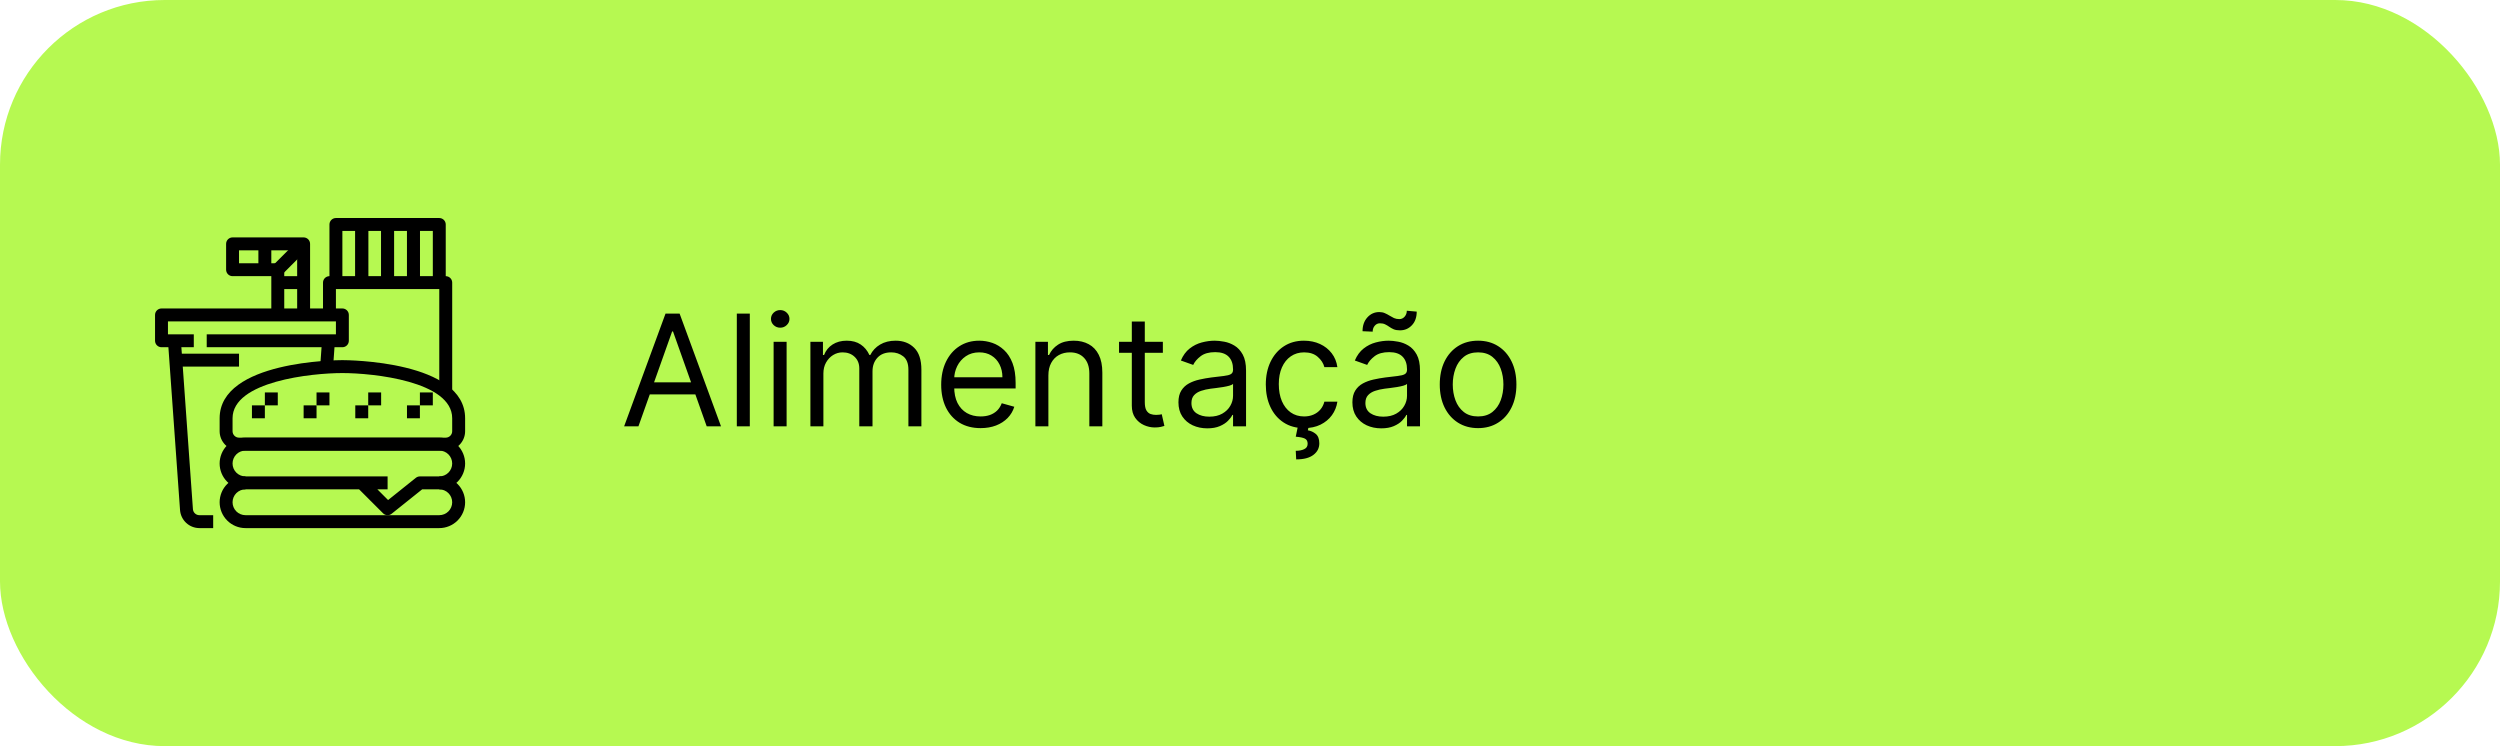 <svg xmlns="http://www.w3.org/2000/svg" width="258" height="77" viewBox="0 0 258 77" fill="none"><rect width="258" height="77" rx="17" fill="#B6F951"></rect><g clip-path="url(#clip0_75_1496)"><path d="M45.333 54.5H25.333C24.626 54.5 23.948 54.219 23.448 53.719C22.948 53.219 22.666 52.54 22.666 51.833C22.666 51.126 22.948 50.448 23.448 49.948C23.948 49.447 24.626 49.166 25.333 49.166V50.5C24.98 50.5 24.64 50.64 24.39 50.89C24.14 51.14 24 51.48 24 51.833C24 52.187 24.14 52.526 24.39 52.776C24.64 53.026 24.98 53.166 25.333 53.166H45.333C45.687 53.166 46.026 53.026 46.276 52.776C46.526 52.526 46.666 52.187 46.666 51.833C46.666 51.48 46.526 51.14 46.276 50.89C46.026 50.64 45.687 50.5 45.333 50.5V49.166C46.04 49.166 46.719 49.447 47.219 49.948C47.719 50.448 48 51.126 48 51.833C48 52.54 47.719 53.219 47.219 53.719C46.719 54.219 46.04 54.5 45.333 54.5Z" fill="black"></path><path d="M46 46.5H24.666C24.136 46.5 23.627 46.289 23.252 45.914C22.877 45.539 22.666 45.03 22.666 44.5V43.166C22.666 37.233 34.816 37.166 35.333 37.166C35.85 37.166 48 37.233 48 43.166V44.5C48 45.03 47.789 45.539 47.414 45.914C47.039 46.289 46.53 46.5 46 46.5ZM35.333 38.5C32.181 38.5 24 39.343 24 43.166V44.5C24 44.677 24.07 44.846 24.195 44.971C24.32 45.096 24.49 45.166 24.666 45.166H46C46.177 45.166 46.346 45.096 46.471 44.971C46.596 44.846 46.666 44.677 46.666 44.5V43.166C46.666 39.343 38.486 38.5 35.333 38.5Z" fill="black"></path><path d="M26 41.834H27.333V43.167H26V41.834Z" fill="black"></path><path d="M27.334 40.5H28.667V41.833H27.334V40.5Z" fill="black"></path><path d="M31.334 41.834H32.667V43.167H31.334V41.834Z" fill="black"></path><path d="M32.666 40.5H34V41.833H32.666V40.5Z" fill="black"></path><path d="M36.666 41.834H38V43.167H36.666V41.834Z" fill="black"></path><path d="M38 40.5H39.333V41.833H38V40.5Z" fill="black"></path><path d="M42 41.834H43.333V43.167H42V41.834Z" fill="black"></path><path d="M43.334 40.5H44.667V41.833H43.334V40.5Z" fill="black"></path><path d="M40 53.166C39.823 53.166 39.654 53.096 39.529 52.971L37.057 50.5H25.333C24.626 50.5 23.948 50.219 23.448 49.719C22.948 49.219 22.666 48.54 22.666 47.833C22.666 47.126 22.948 46.448 23.448 45.948C23.948 45.447 24.626 45.166 25.333 45.166H45.333C46.04 45.166 46.719 45.447 47.219 45.948C47.719 46.448 48 47.126 48 47.833C48 48.54 47.719 49.219 47.219 49.719C46.719 50.219 46.04 50.5 45.333 50.5H43.567L40.416 53.02C40.298 53.115 40.151 53.167 40 53.166ZM38.943 50.5L40.049 51.606L42.916 49.312C43.034 49.218 43.181 49.166 43.333 49.166H45.333C45.687 49.166 46.026 49.026 46.276 48.776C46.526 48.526 46.666 48.187 46.666 47.833C46.666 47.48 46.526 47.14 46.276 46.89C46.026 46.64 45.687 46.5 45.333 46.5H25.333C24.98 46.5 24.64 46.64 24.39 46.89C24.14 47.14 24 47.48 24 47.833C24 48.187 24.14 48.526 24.39 48.776C24.64 49.026 24.98 49.166 25.333 49.166H40V50.5H38.943Z" fill="black"></path><path d="M22 54.5H20.575C20.07 54.498 19.584 54.306 19.214 53.961C18.844 53.617 18.618 53.146 18.58 52.642L17.334 35.214L18.667 35.119L19.91 52.547C19.922 52.716 19.997 52.873 20.121 52.988C20.244 53.103 20.407 53.167 20.576 53.166H22V54.5Z" fill="black"></path><path d="M33.045 37.789L33.235 35.123L34.563 35.218L34.374 37.883L33.045 37.789Z" fill="black"></path><path d="M35.333 35.834H21.333V34.5H34.667V33.167H17.333V34.5H20V35.834H16.667C16.49 35.834 16.32 35.763 16.195 35.638C16.07 35.513 16 35.344 16 35.167V32.5C16 32.323 16.07 32.154 16.195 32.029C16.32 31.904 16.49 31.834 16.667 31.834H35.333C35.51 31.834 35.68 31.904 35.805 32.029C35.93 32.154 36 32.323 36 32.5V35.167C36 35.344 35.93 35.513 35.805 35.638C35.68 35.763 35.51 35.834 35.333 35.834Z" fill="black"></path><path d="M32 32.5H30.667V25.833H24.667V27.167H28.667C28.844 27.167 29.013 27.237 29.138 27.362C29.263 27.487 29.334 27.657 29.334 27.833V32.5H28V28.5H24C23.823 28.5 23.654 28.43 23.529 28.305C23.404 28.18 23.334 28.01 23.334 27.833V25.167C23.334 24.99 23.404 24.82 23.529 24.695C23.654 24.57 23.823 24.5 24 24.5H31.334C31.51 24.5 31.68 24.57 31.805 24.695C31.93 24.82 32 24.99 32 25.167V32.5Z" fill="black"></path><path d="M28.194 27.363L30.861 24.696L31.803 25.639L29.137 28.306L28.194 27.363Z" fill="black"></path><path d="M28.666 28.5H31.333V29.833H28.666V28.5Z" fill="black"></path><path d="M26.666 25.166H28V27.833H26.666V25.166Z" fill="black"></path><path d="M18 36.5H24.667V37.833H18V36.5Z" fill="black"></path><path d="M46.667 40.5H45.334V29.833H34.667V32.5H33.334V29.167C33.334 28.99 33.404 28.82 33.529 28.695C33.654 28.57 33.823 28.5 34 28.5H46C46.177 28.5 46.346 28.57 46.472 28.695C46.597 28.82 46.667 28.99 46.667 29.167V40.5Z" fill="black"></path><path d="M38 29.167H36.667V23.833H35.333V29.167H34V23.167C34 22.99 34.07 22.82 34.195 22.695C34.32 22.57 34.49 22.5 34.667 22.5H37.333C37.51 22.5 37.68 22.57 37.805 22.695C37.93 22.82 38 22.99 38 23.167V29.167Z" fill="black"></path><path d="M40.666 29.167H39.333V23.833H38V29.167H36.666V23.167C36.666 22.99 36.737 22.82 36.862 22.695C36.987 22.57 37.156 22.5 37.333 22.5H40C40.177 22.5 40.346 22.57 40.471 22.695C40.596 22.82 40.666 22.99 40.666 23.167V29.167Z" fill="black"></path><path d="M43.334 29.167H42V23.833H40.667V29.167H39.334V23.167C39.334 22.99 39.404 22.82 39.529 22.695C39.654 22.57 39.823 22.5 40 22.5H42.667C42.844 22.5 43.013 22.57 43.138 22.695C43.263 22.82 43.334 22.99 43.334 23.167V29.167Z" fill="black"></path><path d="M46 29.167H44.667V23.833H43.333V29.167H42V23.167C42 22.99 42.07 22.82 42.195 22.695C42.32 22.57 42.49 22.5 42.667 22.5H45.333C45.51 22.5 45.68 22.57 45.805 22.695C45.93 22.82 46 22.99 46 23.167V29.167Z" fill="black"></path></g><path d="M65.886 44H64.409L68.682 32.364H70.136L74.409 44H72.932L69.454 34.205H69.364L65.886 44ZM66.432 39.455H72.386V40.705H66.432V39.455ZM77.381 32.364V44H76.04V32.364H77.381ZM79.837 44V35.273H81.178V44H79.837ZM80.519 33.818C80.257 33.818 80.032 33.729 79.842 33.551C79.657 33.373 79.564 33.159 79.564 32.909C79.564 32.659 79.657 32.445 79.842 32.267C80.032 32.089 80.257 32 80.519 32C80.78 32 81.003 32.089 81.189 32.267C81.378 32.445 81.473 32.659 81.473 32.909C81.473 33.159 81.378 33.373 81.189 33.551C81.003 33.729 80.78 33.818 80.519 33.818ZM83.633 44V35.273H84.929V36.636H85.043C85.224 36.17 85.518 35.809 85.923 35.551C86.329 35.29 86.815 35.159 87.383 35.159C87.959 35.159 88.438 35.29 88.821 35.551C89.207 35.809 89.508 36.17 89.724 36.636H89.815C90.039 36.186 90.374 35.828 90.821 35.562C91.268 35.294 91.804 35.159 92.429 35.159C93.209 35.159 93.847 35.403 94.344 35.892C94.84 36.377 95.088 37.133 95.088 38.159V44H93.747V38.159C93.747 37.515 93.571 37.055 93.219 36.778C92.867 36.502 92.452 36.364 91.974 36.364C91.361 36.364 90.885 36.549 90.548 36.92C90.211 37.288 90.043 37.754 90.043 38.318V44H88.679V38.023C88.679 37.526 88.518 37.127 88.196 36.824C87.874 36.517 87.459 36.364 86.952 36.364C86.603 36.364 86.278 36.456 85.974 36.642C85.675 36.828 85.433 37.085 85.247 37.415C85.065 37.74 84.974 38.117 84.974 38.545V44H83.633ZM101.199 44.182C100.358 44.182 99.633 43.996 99.023 43.625C98.417 43.25 97.949 42.727 97.619 42.057C97.294 41.383 97.131 40.599 97.131 39.705C97.131 38.811 97.294 38.023 97.619 37.341C97.949 36.655 98.407 36.121 98.994 35.739C99.585 35.352 100.275 35.159 101.062 35.159C101.517 35.159 101.966 35.235 102.409 35.386C102.852 35.538 103.256 35.784 103.619 36.125C103.983 36.462 104.273 36.909 104.489 37.466C104.705 38.023 104.812 38.708 104.812 39.523V40.091H98.085V38.932H103.449C103.449 38.439 103.35 38 103.153 37.614C102.96 37.227 102.684 36.922 102.324 36.699C101.968 36.475 101.547 36.364 101.062 36.364C100.528 36.364 100.066 36.496 99.676 36.761C99.29 37.023 98.992 37.364 98.784 37.784C98.576 38.205 98.472 38.655 98.472 39.136V39.909C98.472 40.568 98.585 41.127 98.812 41.585C99.044 42.04 99.364 42.386 99.773 42.625C100.182 42.86 100.657 42.977 101.199 42.977C101.551 42.977 101.869 42.928 102.153 42.83C102.441 42.727 102.689 42.576 102.898 42.375C103.106 42.17 103.267 41.917 103.381 41.614L104.676 41.977C104.54 42.417 104.311 42.803 103.989 43.136C103.667 43.466 103.269 43.724 102.795 43.909C102.322 44.091 101.79 44.182 101.199 44.182ZM108.193 38.75V44H106.852V35.273H108.148V36.636H108.261C108.466 36.193 108.777 35.837 109.193 35.568C109.61 35.295 110.148 35.159 110.807 35.159C111.398 35.159 111.915 35.28 112.358 35.523C112.801 35.761 113.146 36.125 113.392 36.614C113.638 37.099 113.761 37.712 113.761 38.455V44H112.42V38.545C112.42 37.86 112.242 37.326 111.886 36.943C111.53 36.557 111.042 36.364 110.42 36.364C109.992 36.364 109.61 36.456 109.273 36.642C108.939 36.828 108.676 37.099 108.483 37.455C108.29 37.811 108.193 38.242 108.193 38.75ZM120.007 35.273V36.409H115.484V35.273H120.007ZM116.803 33.182H118.143V41.5C118.143 41.879 118.198 42.163 118.308 42.352C118.422 42.538 118.566 42.663 118.74 42.727C118.918 42.788 119.106 42.818 119.303 42.818C119.45 42.818 119.571 42.811 119.666 42.795C119.761 42.776 119.837 42.761 119.893 42.75L120.166 43.955C120.075 43.989 119.948 44.023 119.786 44.057C119.623 44.095 119.416 44.114 119.166 44.114C118.787 44.114 118.416 44.032 118.053 43.869C117.693 43.706 117.393 43.458 117.155 43.125C116.92 42.792 116.803 42.371 116.803 41.864V33.182ZM124.592 44.205C124.039 44.205 123.537 44.1 123.087 43.892C122.636 43.68 122.278 43.375 122.013 42.977C121.748 42.576 121.615 42.091 121.615 41.523C121.615 41.023 121.714 40.617 121.911 40.307C122.107 39.992 122.371 39.746 122.7 39.568C123.03 39.39 123.393 39.258 123.791 39.17C124.193 39.08 124.596 39.008 125.001 38.955C125.532 38.886 125.962 38.835 126.291 38.801C126.625 38.763 126.867 38.701 127.018 38.614C127.174 38.526 127.251 38.375 127.251 38.159V38.114C127.251 37.553 127.098 37.117 126.791 36.807C126.488 36.496 126.028 36.341 125.411 36.341C124.77 36.341 124.268 36.481 123.905 36.761C123.541 37.042 123.286 37.341 123.138 37.659L121.865 37.205C122.092 36.674 122.395 36.261 122.774 35.966C123.157 35.667 123.573 35.458 124.024 35.341C124.479 35.22 124.926 35.159 125.365 35.159C125.645 35.159 125.967 35.193 126.331 35.261C126.698 35.326 127.053 35.46 127.393 35.665C127.738 35.869 128.024 36.178 128.251 36.591C128.479 37.004 128.592 37.557 128.592 38.25V44H127.251V42.818H127.183C127.092 43.008 126.941 43.21 126.729 43.426C126.517 43.642 126.234 43.826 125.882 43.977C125.53 44.129 125.1 44.205 124.592 44.205ZM124.797 43C125.327 43 125.774 42.896 126.138 42.688C126.505 42.479 126.782 42.21 126.967 41.881C127.157 41.551 127.251 41.205 127.251 40.841V39.614C127.195 39.682 127.07 39.744 126.876 39.801C126.687 39.854 126.467 39.901 126.217 39.943C125.971 39.981 125.731 40.015 125.496 40.045C125.265 40.072 125.077 40.095 124.933 40.114C124.585 40.159 124.259 40.233 123.956 40.335C123.657 40.434 123.414 40.583 123.229 40.784C123.047 40.981 122.956 41.25 122.956 41.591C122.956 42.057 123.128 42.409 123.473 42.648C123.821 42.883 124.263 43 124.797 43ZM134.585 44.182C133.767 44.182 133.063 43.989 132.472 43.602C131.881 43.216 131.426 42.684 131.108 42.006C130.79 41.328 130.631 40.553 130.631 39.682C130.631 38.795 130.794 38.013 131.119 37.335C131.449 36.653 131.907 36.121 132.494 35.739C133.085 35.352 133.775 35.159 134.562 35.159C135.176 35.159 135.729 35.273 136.222 35.5C136.714 35.727 137.117 36.045 137.432 36.455C137.746 36.864 137.941 37.341 138.017 37.886H136.676C136.574 37.489 136.347 37.136 135.994 36.83C135.646 36.519 135.176 36.364 134.585 36.364C134.063 36.364 133.604 36.5 133.21 36.773C132.82 37.042 132.515 37.422 132.295 37.915C132.08 38.403 131.972 38.977 131.972 39.636C131.972 40.311 132.078 40.898 132.29 41.398C132.506 41.898 132.809 42.286 133.199 42.562C133.593 42.839 134.055 42.977 134.585 42.977C134.934 42.977 135.25 42.917 135.534 42.795C135.818 42.674 136.059 42.5 136.256 42.273C136.453 42.045 136.593 41.773 136.676 41.455H138.017C137.941 41.97 137.754 42.434 137.455 42.847C137.159 43.256 136.767 43.581 136.278 43.824C135.794 44.062 135.229 44.182 134.585 44.182ZM133.949 43.955H135.062L134.972 44.409C135.267 44.455 135.538 44.578 135.784 44.778C136.03 44.983 136.153 45.307 136.153 45.75C136.153 46.239 135.951 46.636 135.545 46.943C135.144 47.254 134.551 47.409 133.767 47.409L133.722 46.523C134.074 46.523 134.366 46.466 134.597 46.352C134.831 46.242 134.949 46.057 134.949 45.795C134.949 45.534 134.852 45.356 134.659 45.261C134.466 45.167 134.153 45.102 133.722 45.068L133.949 43.955ZM142.545 44.205C141.992 44.205 141.491 44.1 141.04 43.892C140.589 43.68 140.231 43.375 139.966 42.977C139.701 42.576 139.568 42.091 139.568 41.523C139.568 41.023 139.667 40.617 139.864 40.307C140.061 39.992 140.324 39.746 140.653 39.568C140.983 39.39 141.347 39.258 141.744 39.17C142.146 39.08 142.549 39.008 142.955 38.955C143.485 38.886 143.915 38.835 144.244 38.801C144.578 38.763 144.82 38.701 144.972 38.614C145.127 38.526 145.205 38.375 145.205 38.159V38.114C145.205 37.553 145.051 37.117 144.744 36.807C144.441 36.496 143.981 36.341 143.364 36.341C142.723 36.341 142.222 36.481 141.858 36.761C141.494 37.042 141.239 37.341 141.091 37.659L139.818 37.205C140.045 36.674 140.348 36.261 140.727 35.966C141.11 35.667 141.527 35.458 141.977 35.341C142.432 35.22 142.879 35.159 143.318 35.159C143.598 35.159 143.92 35.193 144.284 35.261C144.652 35.326 145.006 35.46 145.347 35.665C145.691 35.869 145.977 36.178 146.205 36.591C146.432 37.004 146.545 37.557 146.545 38.25V44H145.205V42.818H145.136C145.045 43.008 144.894 43.21 144.682 43.426C144.47 43.642 144.188 43.826 143.835 43.977C143.483 44.129 143.053 44.205 142.545 44.205ZM142.75 43C143.28 43 143.727 42.896 144.091 42.688C144.458 42.479 144.735 42.21 144.92 41.881C145.11 41.551 145.205 41.205 145.205 40.841V39.614C145.148 39.682 145.023 39.744 144.83 39.801C144.64 39.854 144.42 39.901 144.17 39.943C143.924 39.981 143.684 40.015 143.449 40.045C143.218 40.072 143.03 40.095 142.886 40.114C142.538 40.159 142.212 40.233 141.909 40.335C141.61 40.434 141.367 40.583 141.182 40.784C141 40.981 140.909 41.25 140.909 41.591C140.909 42.057 141.081 42.409 141.426 42.648C141.775 42.883 142.216 43 142.75 43ZM141.659 34.227L140.614 34.182C140.614 33.602 140.778 33.129 141.108 32.761C141.441 32.39 141.852 32.205 142.341 32.205C142.557 32.205 142.748 32.242 142.915 32.318C143.081 32.39 143.241 32.474 143.392 32.568C143.544 32.663 143.699 32.748 143.858 32.824C144.021 32.896 144.205 32.932 144.409 32.932C144.625 32.932 144.807 32.849 144.955 32.682C145.106 32.511 145.182 32.307 145.182 32.068L146.205 32.159C146.205 32.75 146.038 33.22 145.705 33.568C145.375 33.917 144.966 34.091 144.477 34.091C144.216 34.091 144 34.055 143.83 33.983C143.659 33.907 143.508 33.822 143.375 33.727C143.242 33.633 143.102 33.549 142.955 33.477C142.807 33.401 142.625 33.364 142.409 33.364C142.193 33.364 142.013 33.449 141.869 33.619C141.729 33.786 141.659 33.989 141.659 34.227ZM152.538 44.182C151.75 44.182 151.059 43.994 150.464 43.619C149.874 43.244 149.411 42.72 149.078 42.045C148.749 41.371 148.584 40.583 148.584 39.682C148.584 38.773 148.749 37.979 149.078 37.301C149.411 36.623 149.874 36.097 150.464 35.722C151.059 35.347 151.75 35.159 152.538 35.159C153.326 35.159 154.016 35.347 154.607 35.722C155.201 36.097 155.663 36.623 155.993 37.301C156.326 37.979 156.493 38.773 156.493 39.682C156.493 40.583 156.326 41.371 155.993 42.045C155.663 42.72 155.201 43.244 154.607 43.619C154.016 43.994 153.326 44.182 152.538 44.182ZM152.538 42.977C153.137 42.977 153.629 42.824 154.016 42.517C154.402 42.21 154.688 41.807 154.874 41.307C155.059 40.807 155.152 40.265 155.152 39.682C155.152 39.099 155.059 38.555 154.874 38.051C154.688 37.547 154.402 37.14 154.016 36.83C153.629 36.519 153.137 36.364 152.538 36.364C151.94 36.364 151.447 36.519 151.061 36.83C150.675 37.14 150.389 37.547 150.203 38.051C150.018 38.555 149.925 39.099 149.925 39.682C149.925 40.265 150.018 40.807 150.203 41.307C150.389 41.807 150.675 42.21 151.061 42.517C151.447 42.824 151.94 42.977 152.538 42.977Z" fill="black"></path><defs><clipPath id="clip0_75_1496"><rect width="32" height="32" fill="white" transform="translate(16 22.5)"></rect></clipPath></defs></svg>